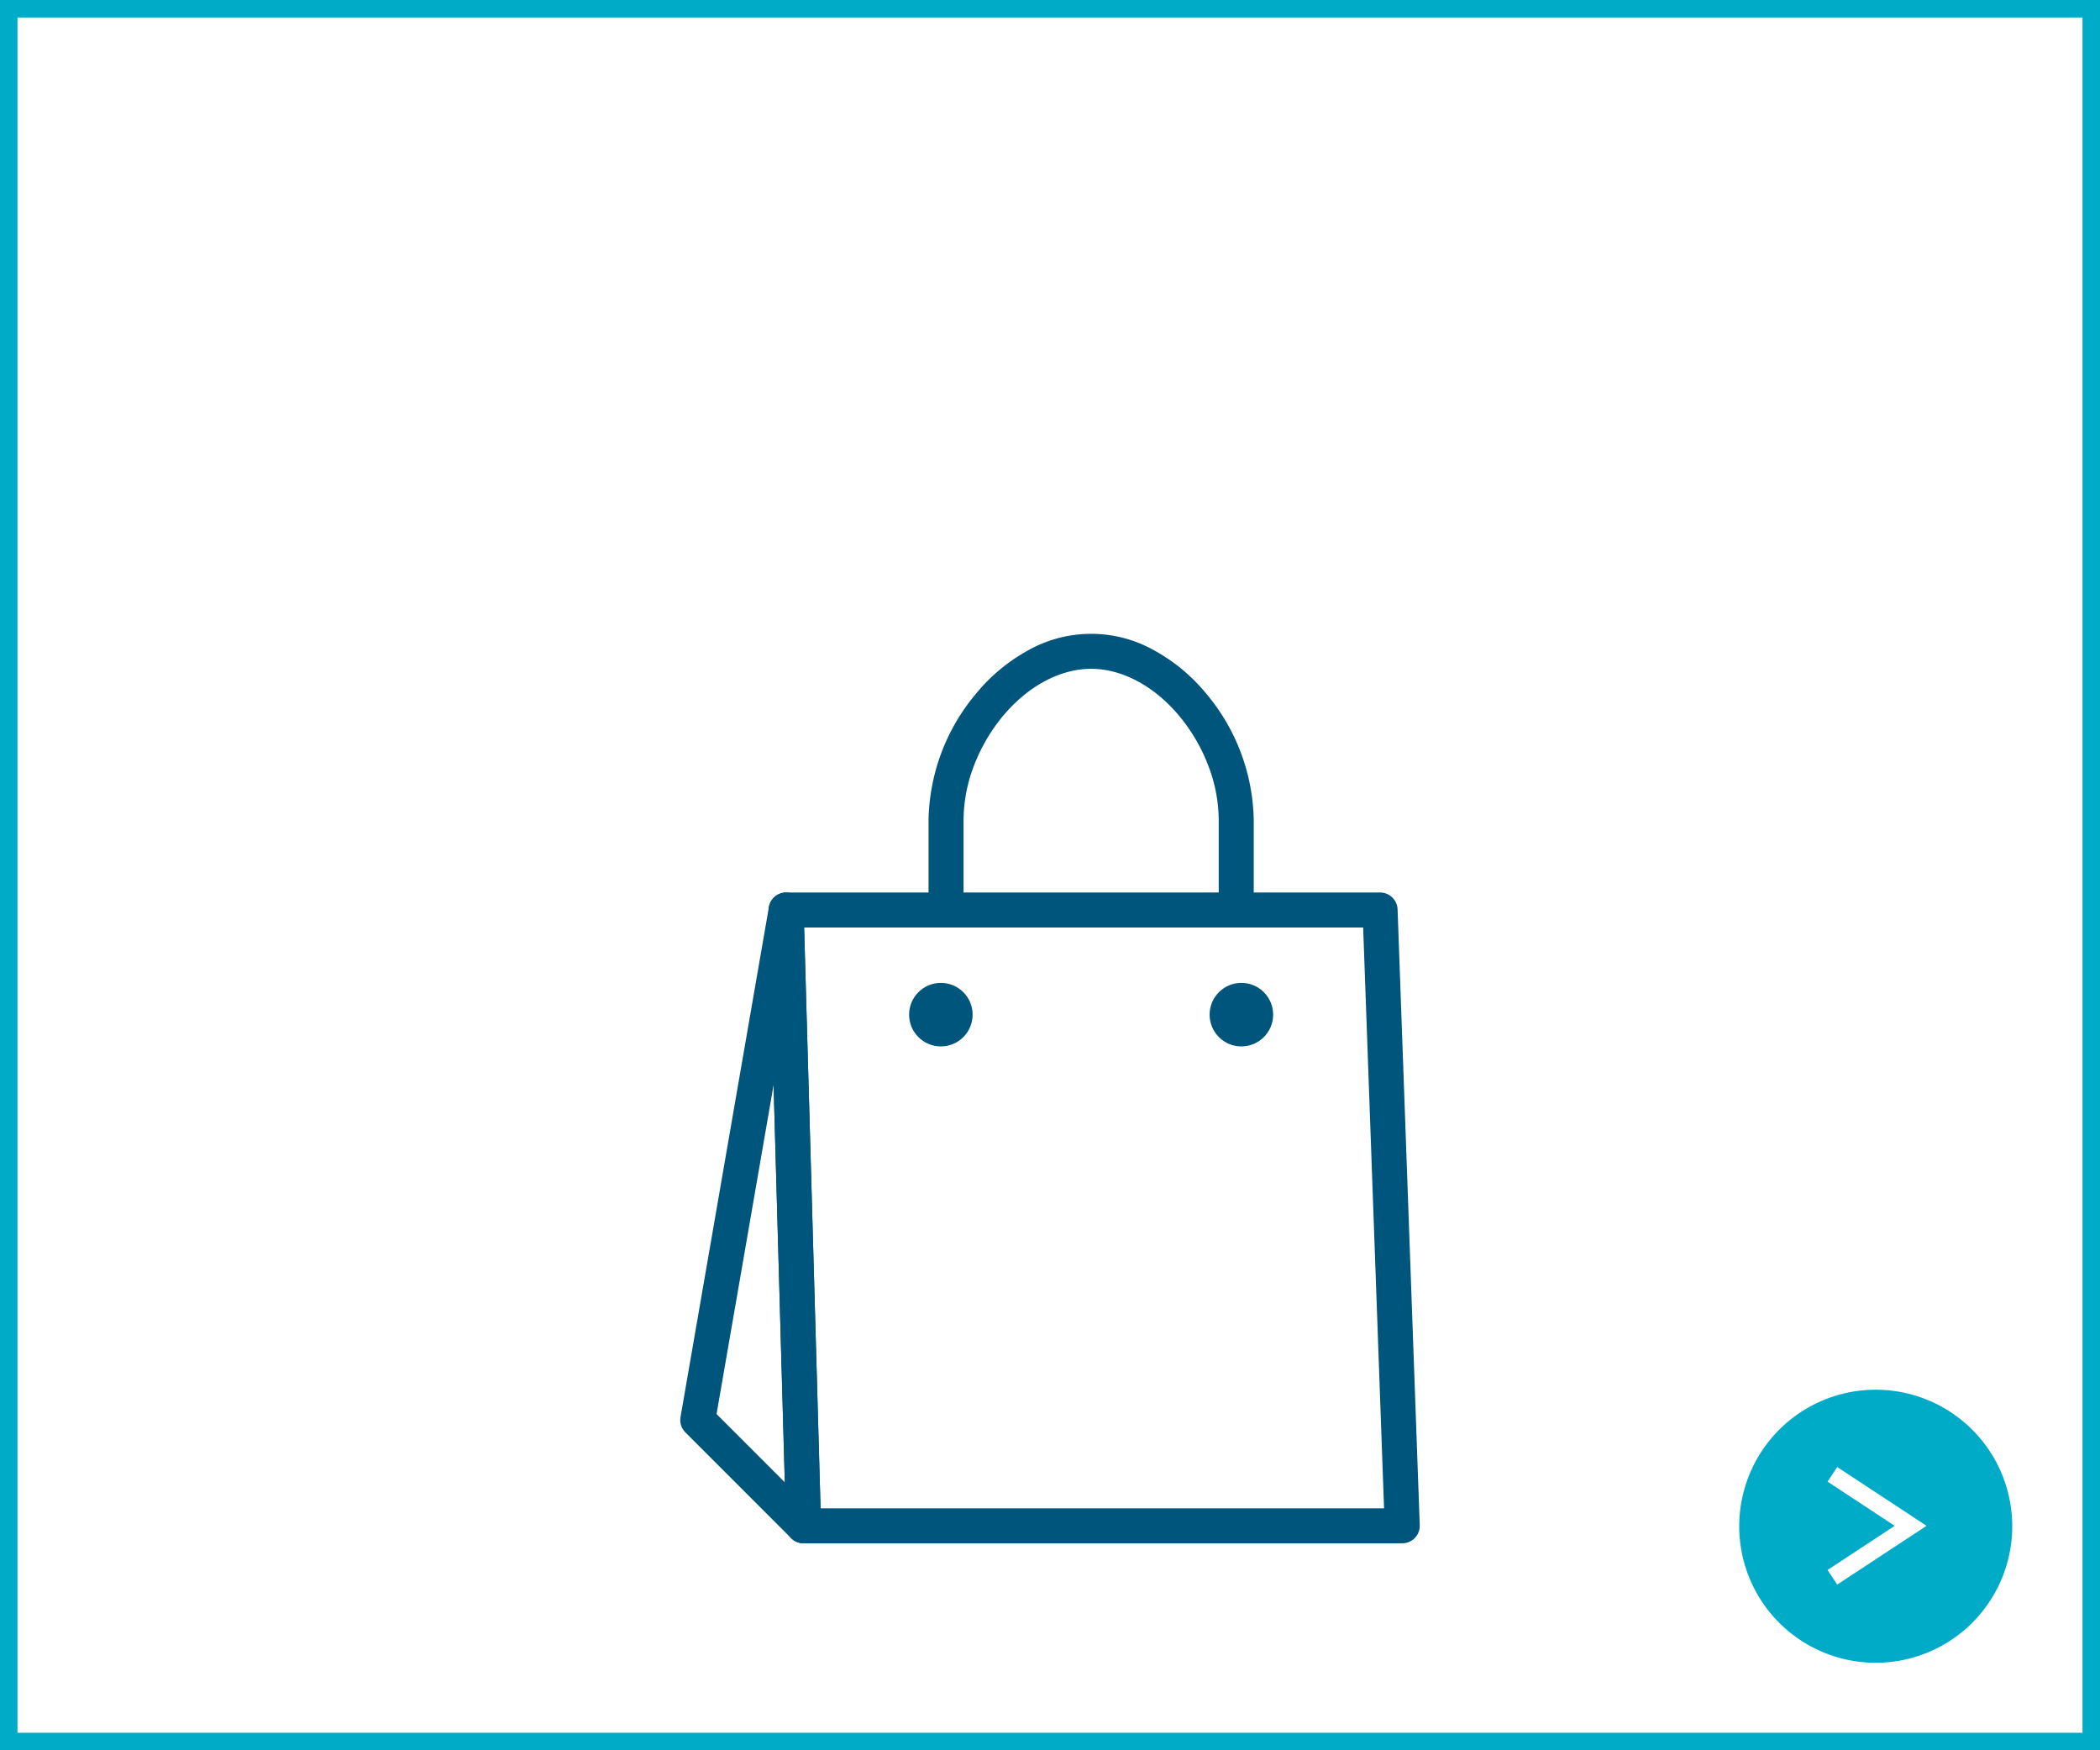 <svg id="Group_12993" data-name="Group 12993" xmlns="http://www.w3.org/2000/svg" width="240" height="200" viewBox="0 0 240 200">
  <g id="Rectangle_247" data-name="Rectangle 247" fill="#fff" stroke="#00abc8" stroke-width="2">
    <rect width="240" height="200" stroke="none"/>
    <rect x="1" y="1" width="238" height="198" fill="none"/>
  </g>
  <g id="グループ_2049" data-name="グループ 2049" transform="translate(-518.425 -533.368)">
    <path id="パス_6586" data-name="パス 6586" d="M732.774,723.368a15.6,15.6,0,1,1,6.092-1.23A15.541,15.541,0,0,1,732.774,723.368Z" fill="#00abc8" stroke="rgba(0,0,0,0)" stroke-width="1"/>
    <g id="arrow-2">
      <path id="パス_420-2" data-name="パス 420-2" d="M727.84,713.6l8.943-5.881-8.943-5.881" fill="#00abc8" stroke="#fff" stroke-miterlimit="10" stroke-width="2"/>
    </g>
  </g>
  <g id="Group_2003" data-name="Group 2003" transform="translate(-1040.741 -2382.538)">
    <g id="Group_2002" data-name="Group 2002" transform="translate(1120.487 2456.964)">
      <path id="パス_5780" data-name="パス 5780" d="M1201.422,2560.133H1133a2,2,0,0,1-2-1.944l-1.989-70.364a2,2,0,0,1,2-2.056h67.879a2,2,0,0,1,2,1.928l2.532,70.364a2,2,0,0,1-2,2.072Zm-66.478-4h64.4l-2.388-66.364h-63.892Z" transform="translate(-1120.912 -2458.21)" fill="#00557d"/>
      <path id="パス_5781" data-name="パス 5781" d="M1132.574,2560.133a2,2,0,0,1-1.415-.586l-12.087-12.087a2,2,0,0,1-.556-1.756l10.1-58.276a2,2,0,0,1,3.97.285l1.989,70.364a2,2,0,0,1-2,2.056Zm-9.94-14.768,7.8,7.8-1.283-45.4Z" transform="translate(-1120.487 -2458.21)" fill="#00557d"/>
      <path id="パス_5782" data-name="パス 5782" d="M1183.219,2488.523a2,2,0,0,1-2-2v-10.267a17.534,17.534,0,0,0-1.219-6.3,20.088,20.088,0,0,0-3.3-5.621c-2.858-3.415-6.525-5.373-10.062-5.373s-7.2,1.958-10.062,5.373a20.091,20.091,0,0,0-3.3,5.621,17.534,17.534,0,0,0-1.219,6.3v10.267a2,2,0,0,1-4,0v-10.267a23.04,23.04,0,0,1,5.453-14.486,20.323,20.323,0,0,1,5.867-4.883,14.678,14.678,0,0,1,14.525,0,20.321,20.321,0,0,1,5.867,4.883,23.039,23.039,0,0,1,5.453,14.486v10.267A2,2,0,0,1,1183.219,2488.523Z" transform="translate(-1121.683 -2456.964)" fill="#00557d"/>
      <circle id="Ellipse_14" data-name="Ellipse 14" cx="3.63" cy="3.63" r="3.63" transform="translate(24.151 37.885)" fill="#00557d"/>
      <circle id="Ellipse_15" data-name="Ellipse 15" cx="3.63" cy="3.63" r="3.63" transform="translate(58.496 37.885)" fill="#00557d"/>
    </g>
  </g>
</svg>

